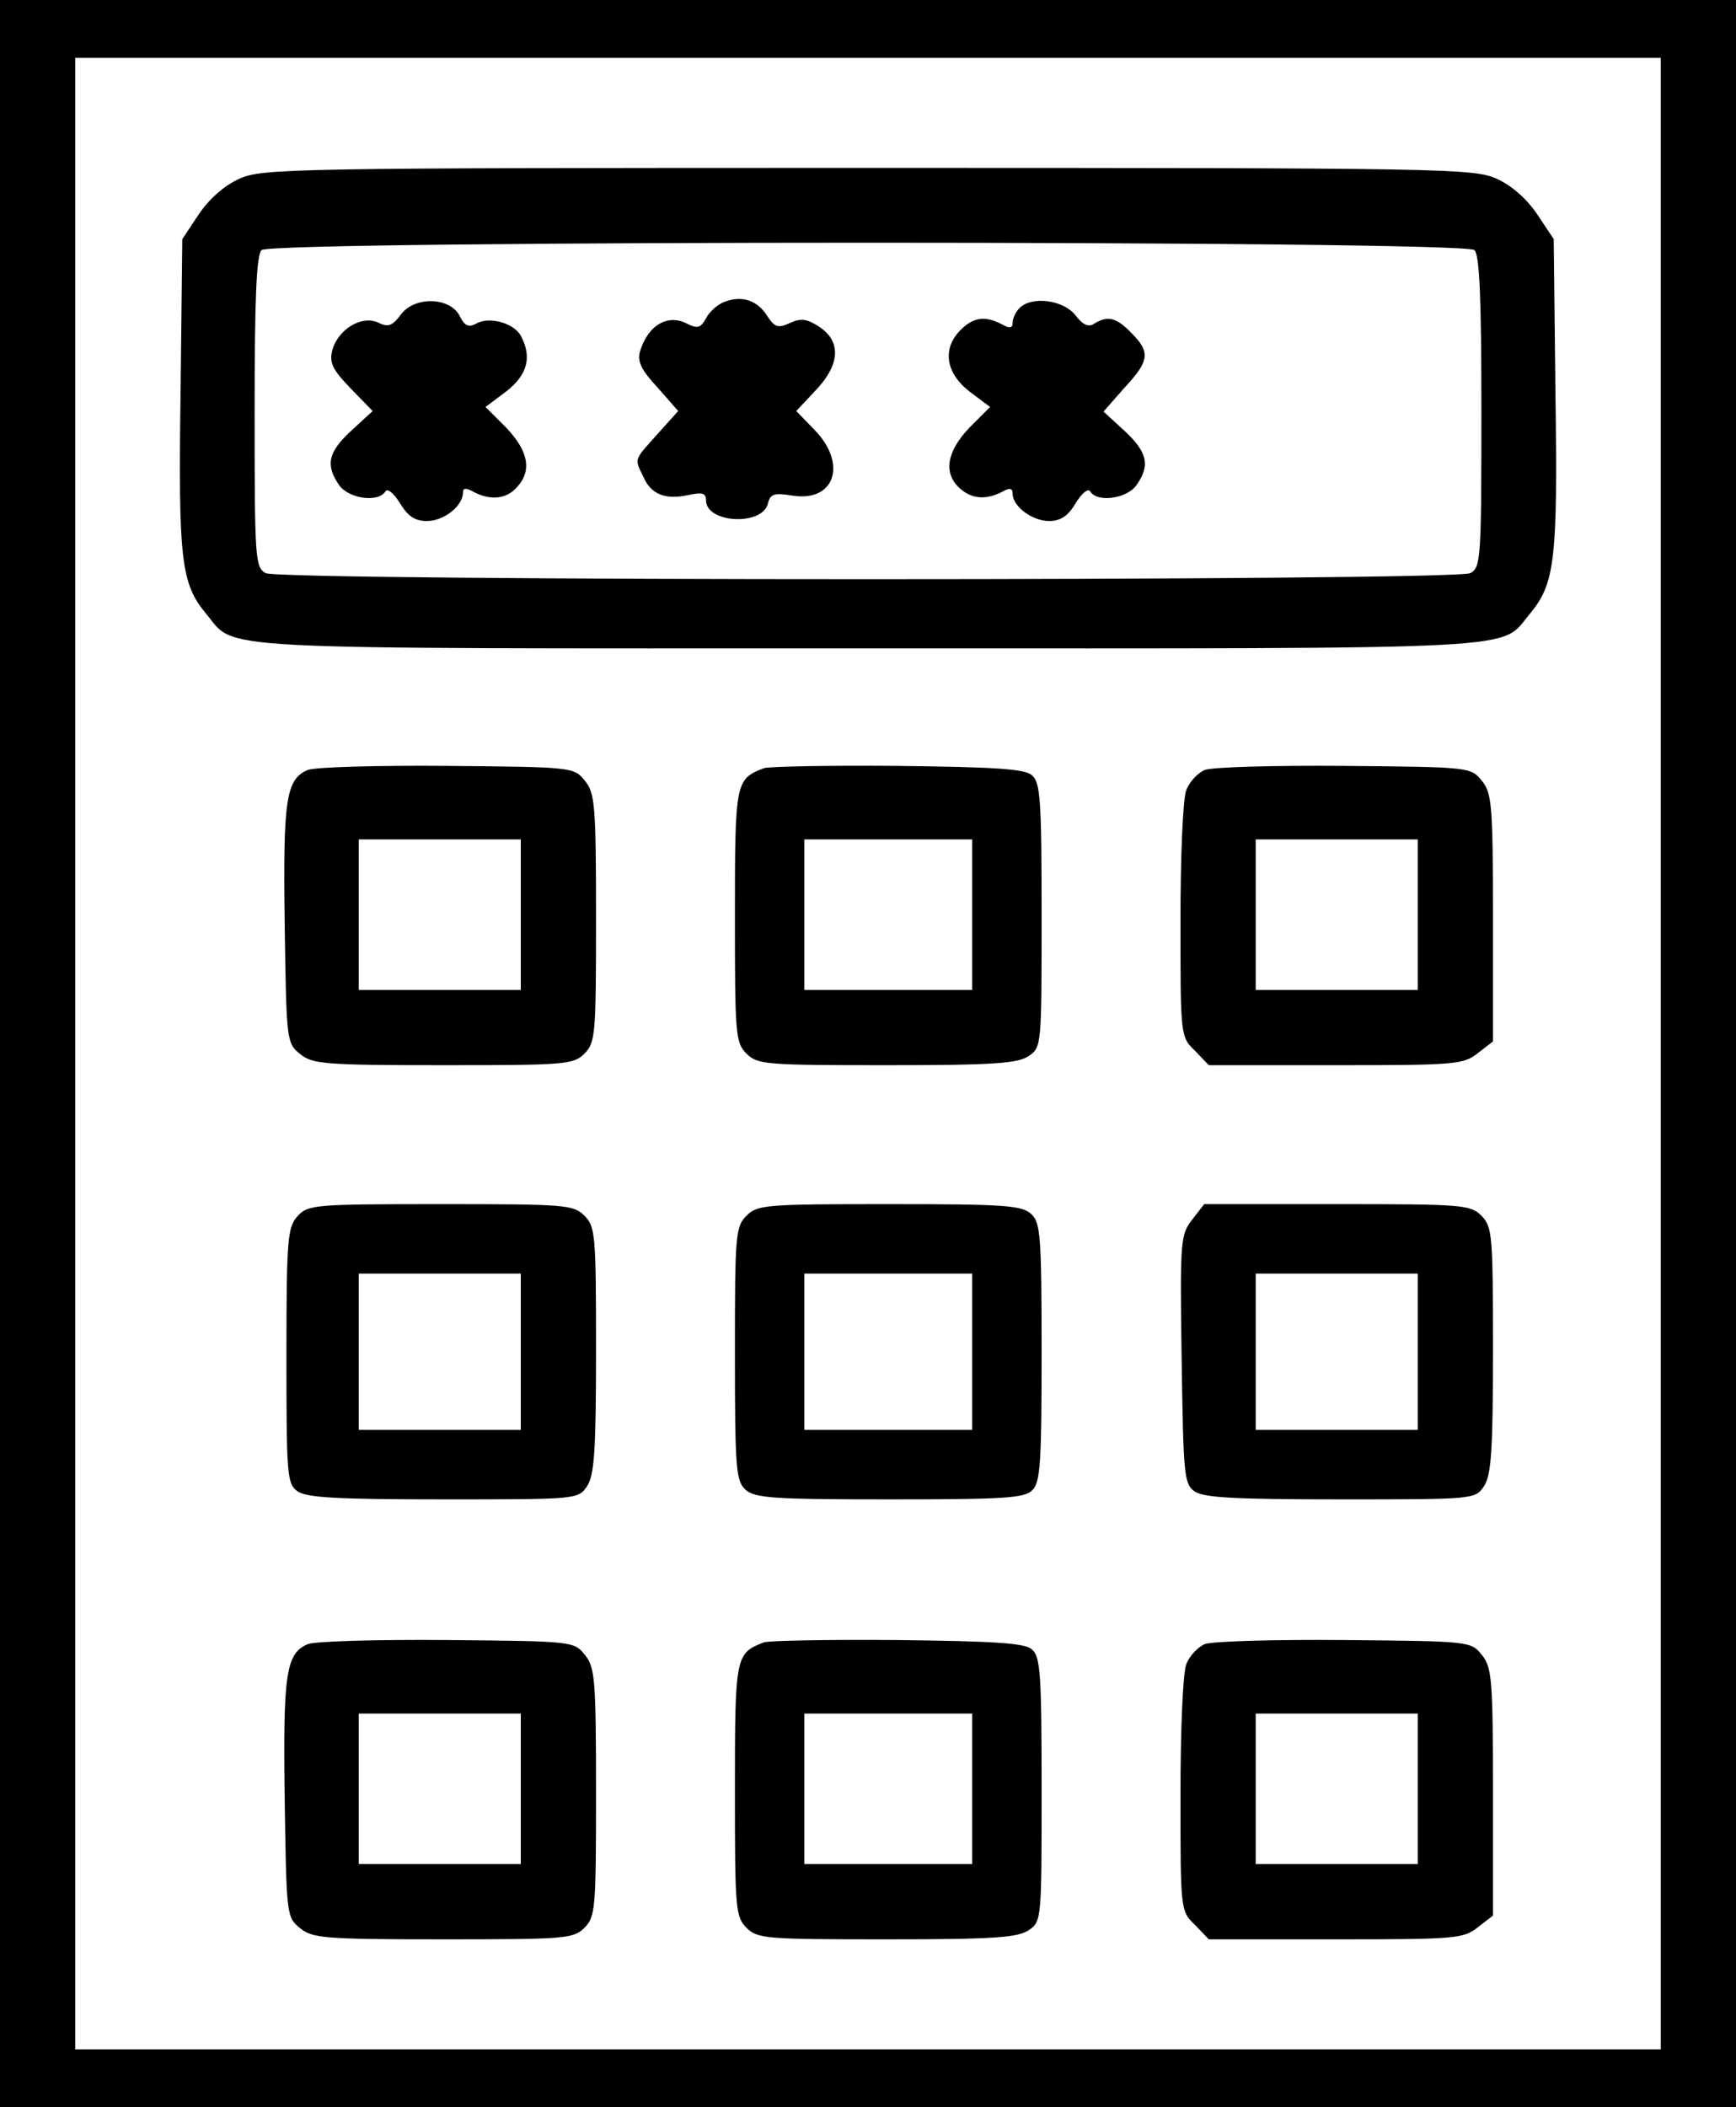 <?xml version="1.0" standalone="no"?>
<!DOCTYPE svg PUBLIC "-//W3C//DTD SVG 20010904//EN"
 "http://www.w3.org/TR/2001/REC-SVG-20010904/DTD/svg10.dtd">
<svg version="1.0" xmlns="http://www.w3.org/2000/svg"
 width="300pt" height="364pt" viewBox="0 0 300 364"
 preserveAspectRatio="xMidYMid meet">

<g transform="translate(0,364) scale(0.1,-0.1)"
fill="#000000" stroke="none">
<path d="M0 1820 l0 -1820 1500 0 1500 0 0 1820 0 1820 -1500 0 -1500 0 0
-1820z m2870 0 l0 -1720 -1370 0 -1370 0 0 1720 0 1720 1370 0 1370 0 0 -1720z"/>
<path d="M413 3331 c-26 -12 -52 -35 -70 -62 l-28 -42 -3 -268 c-4 -287 1
-327 44 -379 54 -64 -20 -60 1144 -60 1164 0 1090 -4 1144 60 43 52 48 92 44
379 l-3 268 -28 42 c-18 27 -44 50 -70 62 -40 18 -82 19 -1087 19 -1005 0
-1047 -1 -1087 -19z m2135 -123 c9 -9 12 -85 12 -280 0 -254 -1 -268 -19 -278
-27 -14 -2055 -14 -2082 0 -18 10 -19 24 -19 278 0 195 3 271 12 280 17 17
2079 17 2096 0z"/>
<path d="M1253 3119 c-12 -4 -27 -17 -33 -29 -9 -16 -14 -18 -31 -10 -34 19
-69 -1 -83 -47 -5 -17 2 -32 30 -62 l36 -41 -36 -40 c-41 -46 -40 -41 -24 -74
13 -30 38 -40 78 -31 24 5 30 3 30 -9 0 -40 97 -45 107 -6 4 17 11 19 42 14
73 -12 96 54 39 113 l-32 33 31 33 c45 46 48 87 8 113 -20 13 -31 15 -50 6
-20 -9 -26 -8 -39 12 -17 27 -43 36 -73 25z"/>
<path d="M693 3097 c-15 -20 -22 -23 -40 -14 -29 13 -70 -13 -79 -49 -5 -21 1
-33 32 -65 l38 -39 -37 -34 c-40 -37 -45 -59 -21 -94 16 -23 67 -31 80 -11 3
6 14 -2 25 -20 14 -23 26 -31 47 -31 29 0 62 26 62 49 0 8 5 9 19 1 29 -15 56
-12 74 8 27 29 20 63 -18 103 l-36 36 36 27 c36 28 45 59 25 96 -12 22 -55 34
-77 21 -13 -7 -20 -4 -28 12 -16 34 -78 36 -102 4z"/>
<path d="M1762 3108 c-7 -7 -12 -18 -12 -25 0 -10 -5 -11 -19 -3 -29 15 -49
12 -71 -10 -32 -32 -26 -74 15 -106 l36 -27 -36 -36 c-39 -41 -45 -78 -17
-104 21 -19 45 -21 73 -7 14 8 19 7 19 -3 0 -22 34 -47 63 -47 20 0 33 9 46
31 11 18 22 26 25 20 13 -20 64 -12 80 11 24 34 19 57 -21 94 l-36 33 36 41
c44 47 45 62 12 95 -26 27 -41 30 -64 16 -10 -7 -20 -2 -33 15 -21 26 -75 33
-96 12z"/>
<path d="M532 2310 c-38 -16 -43 -51 -40 -268 3 -200 3 -204 27 -223 21 -17
42 -19 247 -19 211 0 225 1 244 20 19 19 20 33 20 234 0 196 -2 216 -19 237
-19 24 -21 24 -238 26 -120 1 -228 -2 -241 -7z m368 -250 l0 -130 -140 0 -140
0 0 130 0 130 140 0 140 0 0 -130z"/>
<path d="M1320 2313 c-49 -19 -50 -23 -50 -255 0 -205 1 -219 20 -238 19 -19
33 -20 243 -20 185 0 226 3 245 16 22 15 22 19 22 243 0 200 -2 230 -17 242
-12 11 -66 14 -232 16 -119 1 -223 -1 -231 -4z m360 -253 l0 -130 -145 0 -145
0 0 130 0 130 145 0 145 0 0 -130z"/>
<path d="M2082 2310 c-12 -5 -27 -21 -32 -35 -6 -15 -10 -116 -10 -226 0 -199
0 -200 25 -224 l24 -25 219 0 c207 0 221 1 246 21 l26 20 0 214 c0 195 -2 215
-19 236 -19 24 -21 24 -238 26 -120 1 -228 -2 -241 -7z m368 -250 l0 -130
-140 0 -140 0 0 130 0 130 140 0 140 0 0 -130z"/>
<path d="M514 1539 c-17 -19 -19 -39 -19 -241 0 -206 1 -221 19 -234 16 -11
67 -14 252 -14 229 0 233 0 248 22 13 19 16 59 16 235 0 200 -1 214 -20 233
-19 19 -33 20 -248 20 -220 0 -230 -1 -248 -21z m386 -234 l0 -135 -140 0
-140 0 0 135 0 135 140 0 140 0 0 -135z"/>
<path d="M1290 1540 c-19 -19 -20 -33 -20 -238 0 -199 2 -220 18 -235 16 -15
49 -17 250 -17 196 0 233 2 246 16 14 13 16 49 16 238 0 203 -2 224 -18 239
-16 15 -48 17 -245 17 -214 0 -228 -1 -247 -20z m390 -235 l0 -135 -145 0
-145 0 0 135 0 135 145 0 145 0 0 -135z"/>
<path d="M2060 1533 c-20 -26 -21 -36 -18 -241 3 -198 4 -215 22 -228 16 -11
67 -14 252 -14 229 0 233 0 248 22 13 19 16 59 16 235 0 200 -1 214 -20 233
-19 19 -33 20 -249 20 l-230 0 -21 -27z m390 -228 l0 -135 -140 0 -140 0 0
135 0 135 140 0 140 0 0 -135z"/>
<path d="M532 800 c-38 -16 -43 -51 -40 -268 3 -200 3 -204 27 -223 21 -17 42
-19 247 -19 211 0 225 1 244 20 19 19 20 33 20 234 0 196 -2 216 -19 237 -19
24 -21 24 -238 26 -120 1 -228 -2 -241 -7z m368 -250 l0 -130 -140 0 -140 0 0
130 0 130 140 0 140 0 0 -130z"/>
<path d="M1320 803 c-49 -19 -50 -23 -50 -255 0 -205 1 -219 20 -238 19 -19
33 -20 243 -20 185 0 226 3 245 16 22 15 22 19 22 243 0 200 -2 230 -17 242
-12 11 -66 14 -232 16 -119 1 -223 -1 -231 -4z m360 -253 l0 -130 -145 0 -145
0 0 130 0 130 145 0 145 0 0 -130z"/>
<path d="M2082 800 c-12 -5 -27 -21 -32 -35 -6 -15 -10 -116 -10 -226 0 -199
0 -200 25 -224 l24 -25 219 0 c207 0 221 1 246 21 l26 20 0 214 c0 195 -2 215
-19 236 -19 24 -21 24 -238 26 -120 1 -228 -2 -241 -7z m368 -250 l0 -130
-140 0 -140 0 0 130 0 130 140 0 140 0 0 -130z"/>
</g>
</svg>
